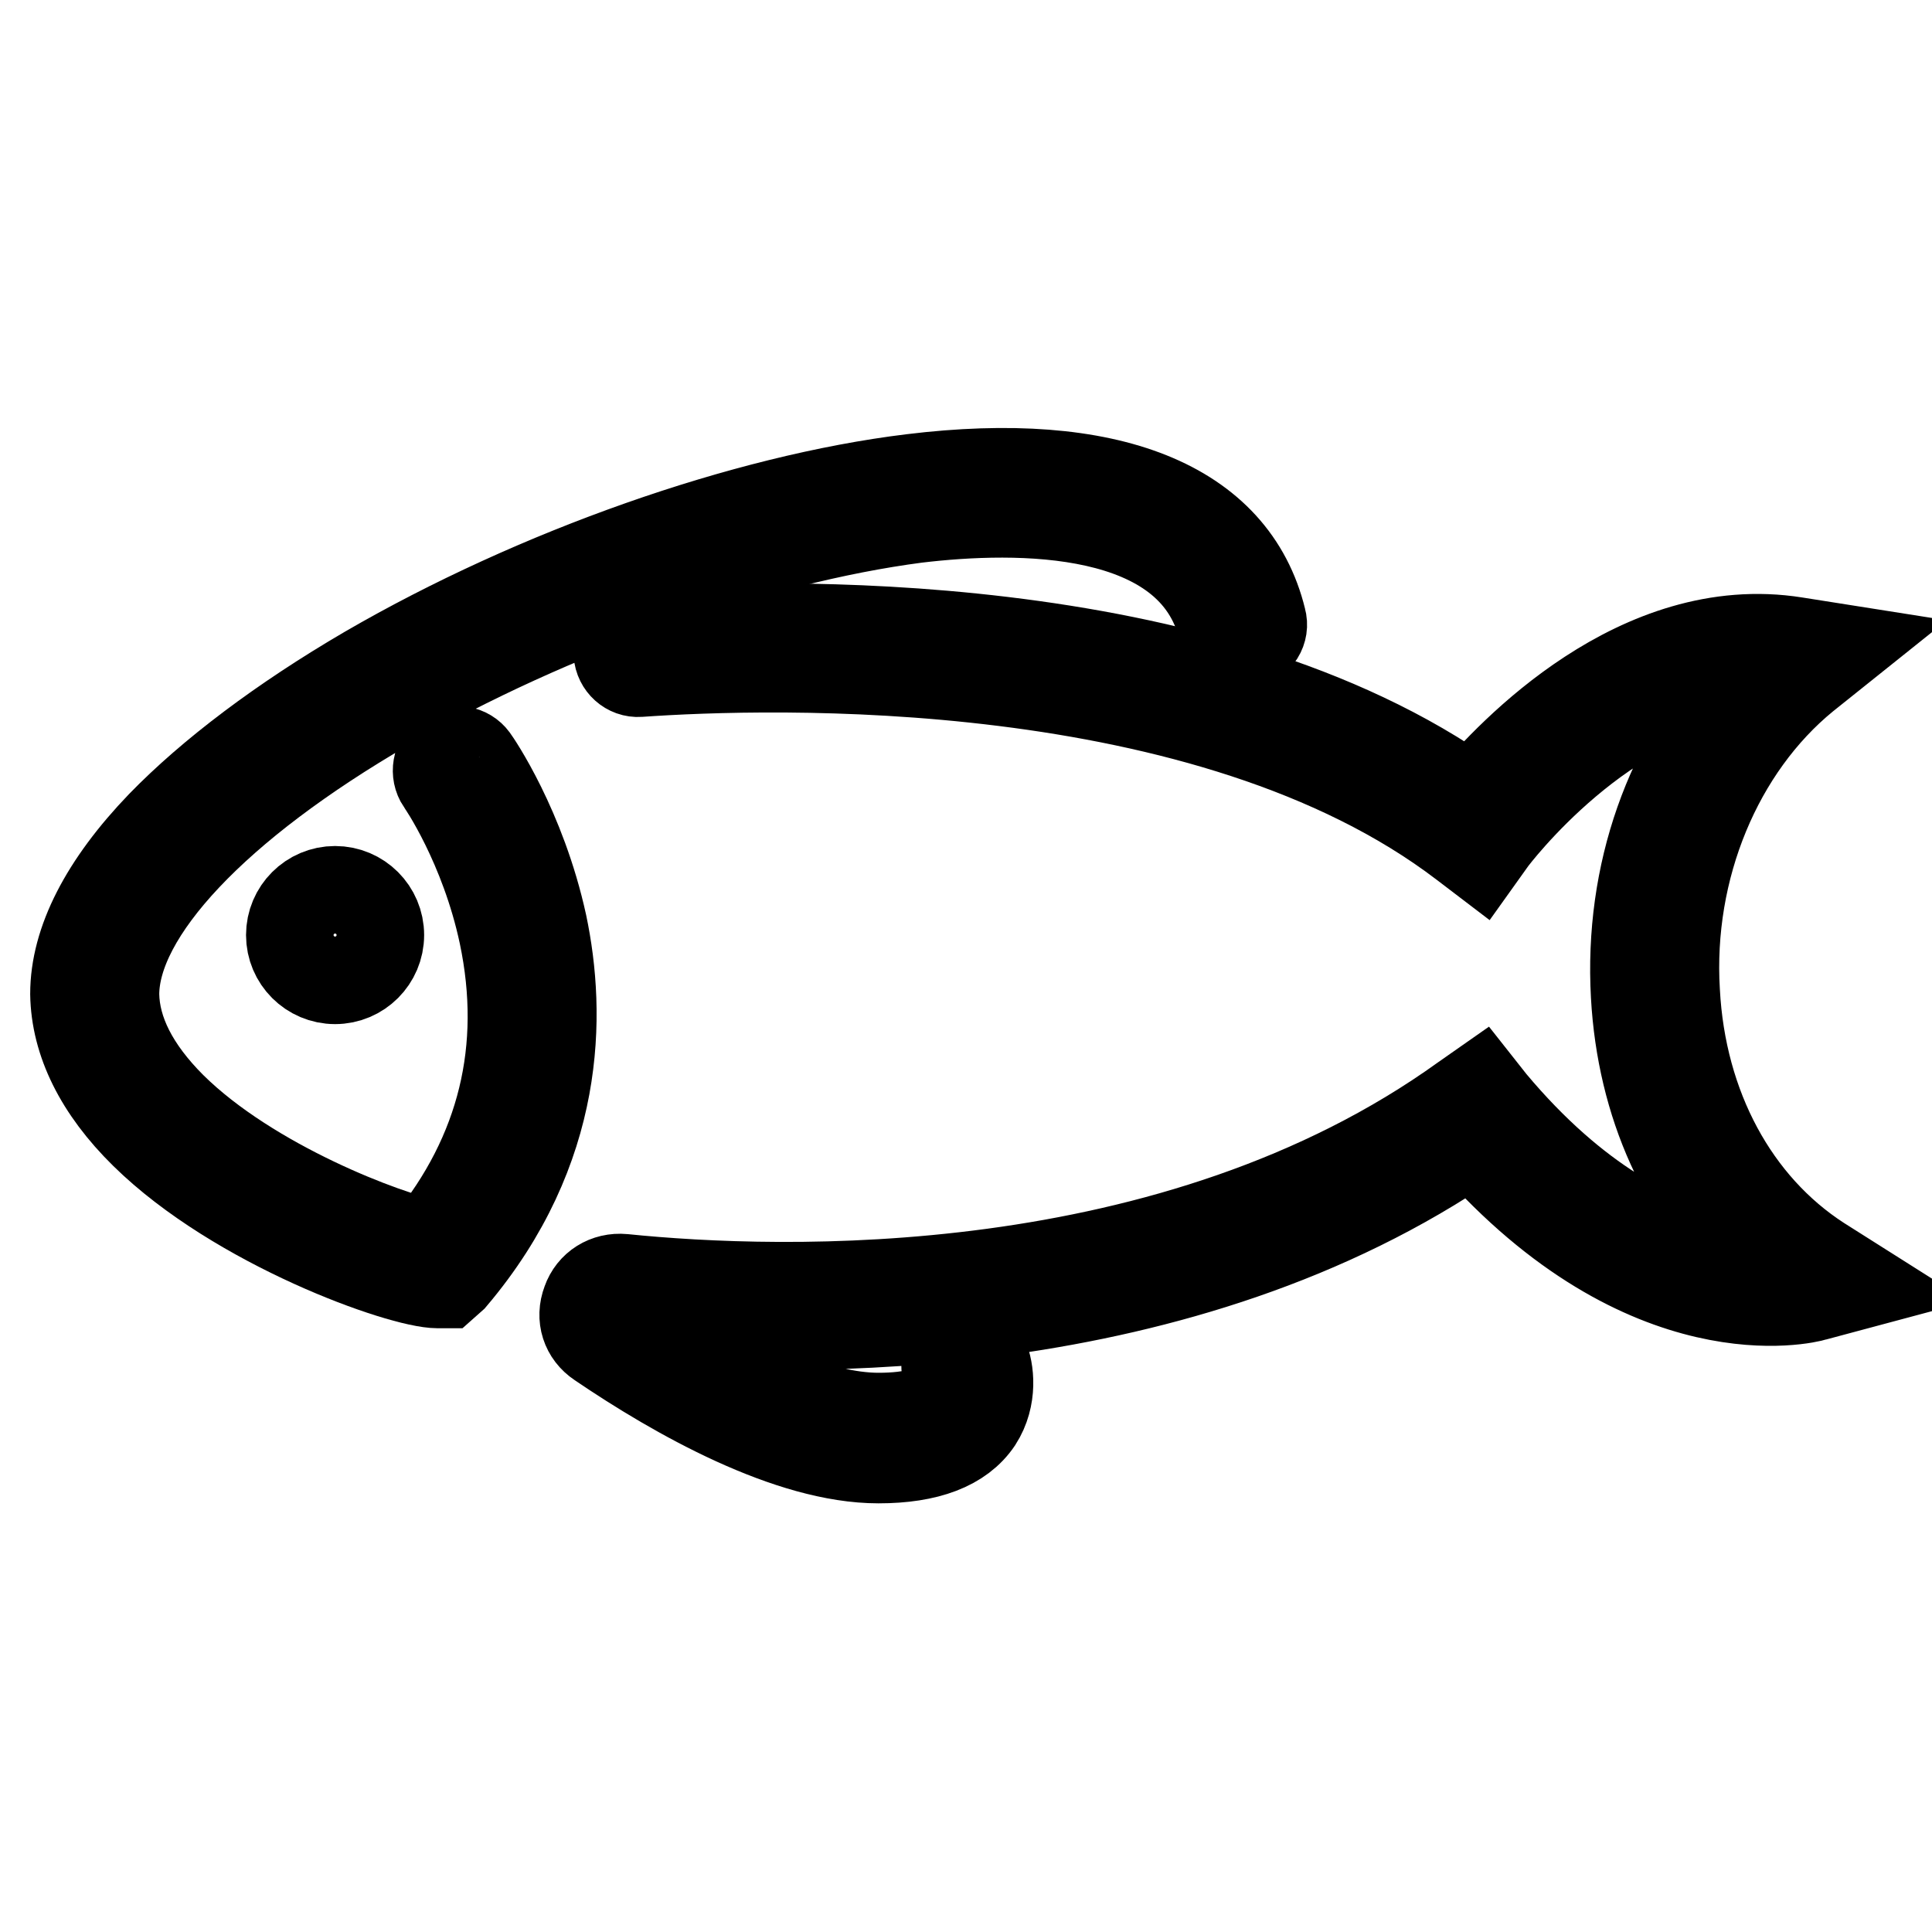 <?xml version="1.0" encoding="utf-8"?>
<!-- Svg Vector Icons : http://www.onlinewebfonts.com/icon -->
<!DOCTYPE svg PUBLIC "-//W3C//DTD SVG 1.1//EN" "http://www.w3.org/Graphics/SVG/1.1/DTD/svg11.dtd">
<svg version="1.1" xmlns="http://www.w3.org/2000/svg" xmlns:xlink="http://www.w3.org/1999/xlink" x="0px" y="0px" viewBox="0 0 256 256" enable-background="new 0 0 256 256" xml:space="preserve">
<g> <path stroke-width="12" fill-opacity="0" stroke="#000000"  d="M116.4,193.2c-11.8,0-26.6-8.3-36.9-15.3c-1.8-1.2-2.5-3.3-1.7-5.4c0.7-2,2.6-3.2,4.8-3 c20.6,2.1,72.9,3.9,111.5-23.9l2-1.4l1.5,1.9c11.3,13.5,22,18.4,29,20.2c2.3,0.6,4.4,0.9,6.2,1c-9.5-8.5-15.2-21-16-35.4 c-0.9-16.1,4.5-31.2,14.6-41.9c-18.6,1.1-33.6,21-33.8,21.3l-1.5,2.1l-2.1-1.6C160.1,85.9,101.8,87.8,84.7,89 c-1.4,0.1-2.6-1-2.7-2.4c-0.1-1.4,1-2.6,2.4-2.7c17.2-1.2,75.2-3.1,110.6,22.2c5.2-6.2,22.2-24.3,42.9-21l5.7,0.9l-4.5,3.6 c-11.5,9.4-18.2,25.4-17.2,41.8c0.8,15.3,7.9,28.4,19.2,35.7l4.9,3.1l-5.6,1.5c-0.9,0.3-22.1,5.6-45.3-20.7 c-38.5,26.5-88.8,25.6-111,23.7c13,8.5,24.4,13.2,32.3,13.2c4.6,0,7.7-0.9,8.9-2.6c1-1.5,0.3-3.4,0.3-3.5c-0.5-1.3,0.1-2.8,1.4-3.3 c1.3-0.5,2.8,0.1,3.3,1.4c0.7,1.6,1.2,5.2-0.8,8.3C127.3,191.5,122.9,193.2,116.4,193.2L116.4,193.2z"/> <path stroke-width="12" fill-opacity="0" stroke="#000000"  d="M58,170c-4.8,0-26.5-7.7-38.8-19.8c-6-5.9-9.1-12.2-9.2-18.5c0-6.9,3.9-14.5,11.4-22.3 c6.6-6.8,16-13.9,27.3-20.5c22.4-13,50-22.7,72.1-25.4c26.1-3.2,42.6,3.4,46.3,18.6c0.4,1.4-0.5,2.8-1.9,3.1 c-1.4,0.4-2.8-0.5-3.1-1.9c-4.1-16.6-27.3-16.3-40.7-14.7C100,71.4,73,80.9,51.2,93.5c-22.6,13.1-36.1,27.4-36.1,38.3 c0.1,4.9,2.6,9.9,7.6,14.9c10.5,10.4,28.7,17.2,34.1,18.2c9.8-12,13.2-25.9,10-41.1c-2.5-11.8-8.2-20.1-8.3-20.2 c-0.8-1.2-0.5-2.8,0.6-3.6c1.2-0.8,2.8-0.5,3.6,0.6c0.3,0.4,6.3,9.1,9.1,21.9c2.5,11.9,2.5,29.7-11.9,46.7L59,170H58z"/> <path stroke-width="12" fill-opacity="0" stroke="#000000"  d="M38.6,123.9c0,3.2,2.6,5.8,5.8,5.8s5.8-2.6,5.8-5.8s-2.6-5.8-5.8-5.8S38.6,120.7,38.6,123.9z"/></g>
</svg>